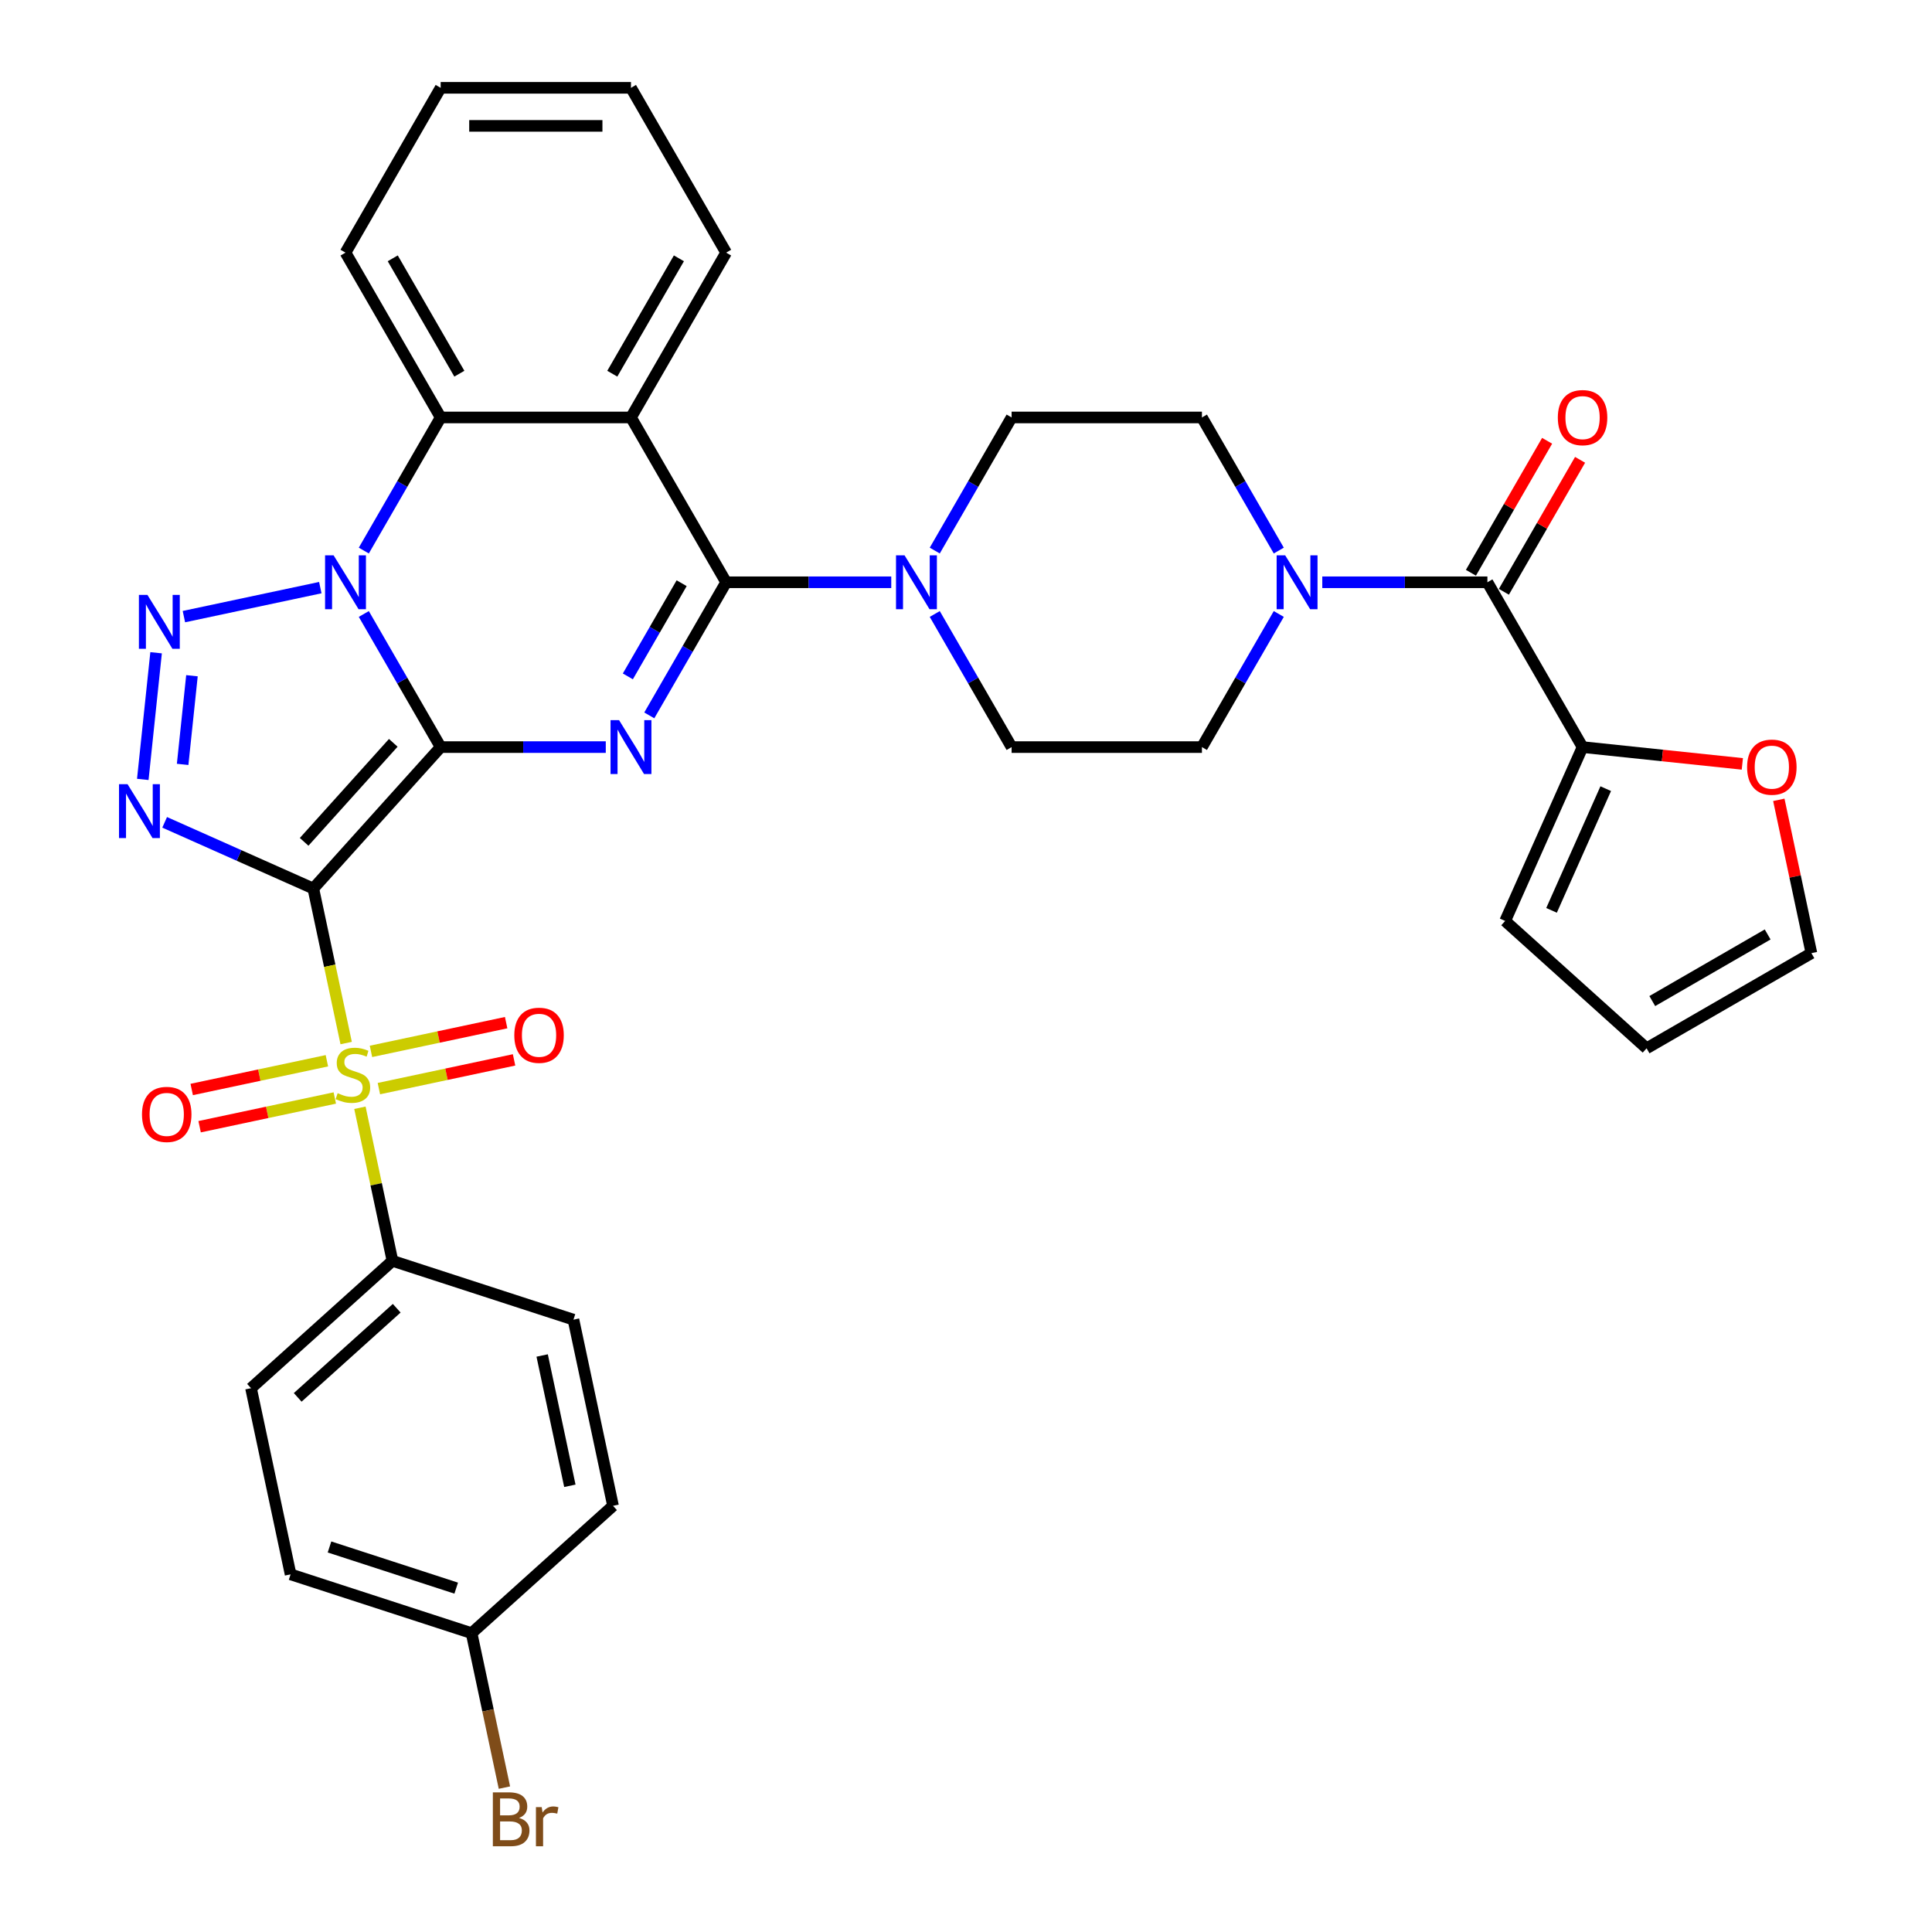 <?xml version='1.0' encoding='iso-8859-1'?>
<svg version='1.1' baseProfile='full'
              xmlns='http://www.w3.org/2000/svg'
                      xmlns:rdkit='http://www.rdkit.org/xml'
                      xmlns:xlink='http://www.w3.org/1999/xlink'
                  xml:space='preserve'
width='1000px' height='1000px' viewBox='0 0 1000 1000'>
<!-- END OF HEADER -->
<rect style='opacity:1.0;fill:#FFFFFF;stroke:none' width='1000' height='1000' x='0' y='0'> </rect>
<path class='bond-0' d='M 228.086,386.695 L 162.172,459.9' style='fill:none;fill-rule:evenodd;stroke:#000000;stroke-width:6px;stroke-linecap:butt;stroke-linejoin:miter;stroke-opacity:1' />
<path class='bond-0' d='M 203.558,384.493 L 157.418,435.737' style='fill:none;fill-rule:evenodd;stroke:#000000;stroke-width:6px;stroke-linecap:butt;stroke-linejoin:miter;stroke-opacity:1' />
<path class='bond-1' d='M 228.086,386.695 L 208.197,352.246' style='fill:none;fill-rule:evenodd;stroke:#000000;stroke-width:6px;stroke-linecap:butt;stroke-linejoin:miter;stroke-opacity:1' />
<path class='bond-1' d='M 208.197,352.246 L 188.308,317.796' style='fill:none;fill-rule:evenodd;stroke:#0000FF;stroke-width:6px;stroke-linecap:butt;stroke-linejoin:miter;stroke-opacity:1' />
<path class='bond-2' d='M 228.086,386.695 L 270.819,386.695' style='fill:none;fill-rule:evenodd;stroke:#000000;stroke-width:6px;stroke-linecap:butt;stroke-linejoin:miter;stroke-opacity:1' />
<path class='bond-2' d='M 270.819,386.695 L 313.552,386.695' style='fill:none;fill-rule:evenodd;stroke:#0000FF;stroke-width:6px;stroke-linecap:butt;stroke-linejoin:miter;stroke-opacity:1' />
<path class='bond-3' d='M 162.172,459.9 L 170.672,499.892' style='fill:none;fill-rule:evenodd;stroke:#000000;stroke-width:6px;stroke-linecap:butt;stroke-linejoin:miter;stroke-opacity:1' />
<path class='bond-3' d='M 170.672,499.892 L 179.173,539.883' style='fill:none;fill-rule:evenodd;stroke:#CCCC00;stroke-width:6px;stroke-linecap:butt;stroke-linejoin:miter;stroke-opacity:1' />
<path class='bond-4' d='M 162.172,459.9 L 123.698,442.77' style='fill:none;fill-rule:evenodd;stroke:#000000;stroke-width:6px;stroke-linecap:butt;stroke-linejoin:miter;stroke-opacity:1' />
<path class='bond-4' d='M 123.698,442.77 L 85.223,425.641' style='fill:none;fill-rule:evenodd;stroke:#0000FF;stroke-width:6px;stroke-linecap:butt;stroke-linejoin:miter;stroke-opacity:1' />
<path class='bond-5' d='M 165.79,304.157 L 95.187,319.164' style='fill:none;fill-rule:evenodd;stroke:#0000FF;stroke-width:6px;stroke-linecap:butt;stroke-linejoin:miter;stroke-opacity:1' />
<path class='bond-8' d='M 188.308,284.973 L 208.197,250.524' style='fill:none;fill-rule:evenodd;stroke:#0000FF;stroke-width:6px;stroke-linecap:butt;stroke-linejoin:miter;stroke-opacity:1' />
<path class='bond-8' d='M 208.197,250.524 L 228.086,216.075' style='fill:none;fill-rule:evenodd;stroke:#000000;stroke-width:6px;stroke-linecap:butt;stroke-linejoin:miter;stroke-opacity:1' />
<path class='bond-6' d='M 336.069,370.284 L 355.958,335.834' style='fill:none;fill-rule:evenodd;stroke:#0000FF;stroke-width:6px;stroke-linecap:butt;stroke-linejoin:miter;stroke-opacity:1' />
<path class='bond-6' d='M 355.958,335.834 L 375.848,301.385' style='fill:none;fill-rule:evenodd;stroke:#000000;stroke-width:6px;stroke-linecap:butt;stroke-linejoin:miter;stroke-opacity:1' />
<path class='bond-6' d='M 324.974,350.098 L 338.896,325.983' style='fill:none;fill-rule:evenodd;stroke:#0000FF;stroke-width:6px;stroke-linecap:butt;stroke-linejoin:miter;stroke-opacity:1' />
<path class='bond-6' d='M 338.896,325.983 L 352.819,301.869' style='fill:none;fill-rule:evenodd;stroke:#000000;stroke-width:6px;stroke-linecap:butt;stroke-linejoin:miter;stroke-opacity:1' />
<path class='bond-13' d='M 186.292,573.376 L 194.713,612.993' style='fill:none;fill-rule:evenodd;stroke:#CCCC00;stroke-width:6px;stroke-linecap:butt;stroke-linejoin:miter;stroke-opacity:1' />
<path class='bond-13' d='M 194.713,612.993 L 203.134,652.61' style='fill:none;fill-rule:evenodd;stroke:#000000;stroke-width:6px;stroke-linecap:butt;stroke-linejoin:miter;stroke-opacity:1' />
<path class='bond-14' d='M 196.108,563.466 L 231.093,556.03' style='fill:none;fill-rule:evenodd;stroke:#CCCC00;stroke-width:6px;stroke-linecap:butt;stroke-linejoin:miter;stroke-opacity:1' />
<path class='bond-14' d='M 231.093,556.03 L 266.079,548.593' style='fill:none;fill-rule:evenodd;stroke:#FF0000;stroke-width:6px;stroke-linecap:butt;stroke-linejoin:miter;stroke-opacity:1' />
<path class='bond-14' d='M 192.012,544.195 L 226.997,536.759' style='fill:none;fill-rule:evenodd;stroke:#CCCC00;stroke-width:6px;stroke-linecap:butt;stroke-linejoin:miter;stroke-opacity:1' />
<path class='bond-14' d='M 226.997,536.759 L 261.983,529.322' style='fill:none;fill-rule:evenodd;stroke:#FF0000;stroke-width:6px;stroke-linecap:butt;stroke-linejoin:miter;stroke-opacity:1' />
<path class='bond-15' d='M 169.198,549.045 L 134.212,556.481' style='fill:none;fill-rule:evenodd;stroke:#CCCC00;stroke-width:6px;stroke-linecap:butt;stroke-linejoin:miter;stroke-opacity:1' />
<path class='bond-15' d='M 134.212,556.481 L 99.227,563.917' style='fill:none;fill-rule:evenodd;stroke:#FF0000;stroke-width:6px;stroke-linecap:butt;stroke-linejoin:miter;stroke-opacity:1' />
<path class='bond-15' d='M 173.294,568.316 L 138.308,575.752' style='fill:none;fill-rule:evenodd;stroke:#CCCC00;stroke-width:6px;stroke-linecap:butt;stroke-linejoin:miter;stroke-opacity:1' />
<path class='bond-15' d='M 138.308,575.752 L 103.323,583.188' style='fill:none;fill-rule:evenodd;stroke:#FF0000;stroke-width:6px;stroke-linecap:butt;stroke-linejoin:miter;stroke-opacity:1' />
<path class='bond-36' d='M 73.906,403.422 L 80.796,337.865' style='fill:none;fill-rule:evenodd;stroke:#0000FF;stroke-width:6px;stroke-linecap:butt;stroke-linejoin:miter;stroke-opacity:1' />
<path class='bond-36' d='M 94.533,395.648 L 99.356,349.758' style='fill:none;fill-rule:evenodd;stroke:#0000FF;stroke-width:6px;stroke-linecap:butt;stroke-linejoin:miter;stroke-opacity:1' />
<path class='bond-7' d='M 375.848,301.385 L 326.594,216.075' style='fill:none;fill-rule:evenodd;stroke:#000000;stroke-width:6px;stroke-linecap:butt;stroke-linejoin:miter;stroke-opacity:1' />
<path class='bond-9' d='M 375.848,301.385 L 418.58,301.385' style='fill:none;fill-rule:evenodd;stroke:#000000;stroke-width:6px;stroke-linecap:butt;stroke-linejoin:miter;stroke-opacity:1' />
<path class='bond-9' d='M 418.58,301.385 L 461.313,301.385' style='fill:none;fill-rule:evenodd;stroke:#0000FF;stroke-width:6px;stroke-linecap:butt;stroke-linejoin:miter;stroke-opacity:1' />
<path class='bond-27' d='M 326.594,216.075 L 375.848,130.765' style='fill:none;fill-rule:evenodd;stroke:#000000;stroke-width:6px;stroke-linecap:butt;stroke-linejoin:miter;stroke-opacity:1' />
<path class='bond-27' d='M 316.92,193.427 L 351.398,133.71' style='fill:none;fill-rule:evenodd;stroke:#000000;stroke-width:6px;stroke-linecap:butt;stroke-linejoin:miter;stroke-opacity:1' />
<path class='bond-35' d='M 326.594,216.075 L 228.086,216.075' style='fill:none;fill-rule:evenodd;stroke:#000000;stroke-width:6px;stroke-linecap:butt;stroke-linejoin:miter;stroke-opacity:1' />
<path class='bond-32' d='M 228.086,216.075 L 178.833,130.765' style='fill:none;fill-rule:evenodd;stroke:#000000;stroke-width:6px;stroke-linecap:butt;stroke-linejoin:miter;stroke-opacity:1' />
<path class='bond-32' d='M 237.76,193.427 L 203.283,133.71' style='fill:none;fill-rule:evenodd;stroke:#000000;stroke-width:6px;stroke-linecap:butt;stroke-linejoin:miter;stroke-opacity:1' />
<path class='bond-17' d='M 483.831,317.796 L 503.72,352.246' style='fill:none;fill-rule:evenodd;stroke:#0000FF;stroke-width:6px;stroke-linecap:butt;stroke-linejoin:miter;stroke-opacity:1' />
<path class='bond-17' d='M 503.72,352.246 L 523.609,386.695' style='fill:none;fill-rule:evenodd;stroke:#000000;stroke-width:6px;stroke-linecap:butt;stroke-linejoin:miter;stroke-opacity:1' />
<path class='bond-18' d='M 483.831,284.973 L 503.72,250.524' style='fill:none;fill-rule:evenodd;stroke:#0000FF;stroke-width:6px;stroke-linecap:butt;stroke-linejoin:miter;stroke-opacity:1' />
<path class='bond-18' d='M 503.72,250.524 L 523.609,216.075' style='fill:none;fill-rule:evenodd;stroke:#000000;stroke-width:6px;stroke-linecap:butt;stroke-linejoin:miter;stroke-opacity:1' />
<path class='bond-10' d='M 769.878,301.385 L 727.146,301.385' style='fill:none;fill-rule:evenodd;stroke:#000000;stroke-width:6px;stroke-linecap:butt;stroke-linejoin:miter;stroke-opacity:1' />
<path class='bond-10' d='M 727.146,301.385 L 684.413,301.385' style='fill:none;fill-rule:evenodd;stroke:#0000FF;stroke-width:6px;stroke-linecap:butt;stroke-linejoin:miter;stroke-opacity:1' />
<path class='bond-12' d='M 769.878,301.385 L 819.132,386.695' style='fill:none;fill-rule:evenodd;stroke:#000000;stroke-width:6px;stroke-linecap:butt;stroke-linejoin:miter;stroke-opacity:1' />
<path class='bond-21' d='M 778.409,306.31 L 798.128,272.156' style='fill:none;fill-rule:evenodd;stroke:#000000;stroke-width:6px;stroke-linecap:butt;stroke-linejoin:miter;stroke-opacity:1' />
<path class='bond-21' d='M 798.128,272.156 L 817.847,238.003' style='fill:none;fill-rule:evenodd;stroke:#FF0000;stroke-width:6px;stroke-linecap:butt;stroke-linejoin:miter;stroke-opacity:1' />
<path class='bond-21' d='M 761.347,296.459 L 781.066,262.306' style='fill:none;fill-rule:evenodd;stroke:#000000;stroke-width:6px;stroke-linecap:butt;stroke-linejoin:miter;stroke-opacity:1' />
<path class='bond-21' d='M 781.066,262.306 L 800.785,228.152' style='fill:none;fill-rule:evenodd;stroke:#FF0000;stroke-width:6px;stroke-linecap:butt;stroke-linejoin:miter;stroke-opacity:1' />
<path class='bond-11' d='M 661.896,284.973 L 642.006,250.524' style='fill:none;fill-rule:evenodd;stroke:#0000FF;stroke-width:6px;stroke-linecap:butt;stroke-linejoin:miter;stroke-opacity:1' />
<path class='bond-11' d='M 642.006,250.524 L 622.117,216.075' style='fill:none;fill-rule:evenodd;stroke:#000000;stroke-width:6px;stroke-linecap:butt;stroke-linejoin:miter;stroke-opacity:1' />
<path class='bond-38' d='M 661.896,317.796 L 642.006,352.246' style='fill:none;fill-rule:evenodd;stroke:#0000FF;stroke-width:6px;stroke-linecap:butt;stroke-linejoin:miter;stroke-opacity:1' />
<path class='bond-38' d='M 642.006,352.246 L 622.117,386.695' style='fill:none;fill-rule:evenodd;stroke:#000000;stroke-width:6px;stroke-linecap:butt;stroke-linejoin:miter;stroke-opacity:1' />
<path class='bond-16' d='M 819.132,386.695 L 860.482,391.041' style='fill:none;fill-rule:evenodd;stroke:#000000;stroke-width:6px;stroke-linecap:butt;stroke-linejoin:miter;stroke-opacity:1' />
<path class='bond-16' d='M 860.482,391.041 L 901.831,395.387' style='fill:none;fill-rule:evenodd;stroke:#FF0000;stroke-width:6px;stroke-linecap:butt;stroke-linejoin:miter;stroke-opacity:1' />
<path class='bond-22' d='M 819.132,386.695 L 779.065,476.686' style='fill:none;fill-rule:evenodd;stroke:#000000;stroke-width:6px;stroke-linecap:butt;stroke-linejoin:miter;stroke-opacity:1' />
<path class='bond-22' d='M 831.12,408.207 L 803.074,471.201' style='fill:none;fill-rule:evenodd;stroke:#000000;stroke-width:6px;stroke-linecap:butt;stroke-linejoin:miter;stroke-opacity:1' />
<path class='bond-25' d='M 203.134,652.61 L 129.928,718.525' style='fill:none;fill-rule:evenodd;stroke:#000000;stroke-width:6px;stroke-linecap:butt;stroke-linejoin:miter;stroke-opacity:1' />
<path class='bond-25' d='M 205.336,677.139 L 154.092,723.279' style='fill:none;fill-rule:evenodd;stroke:#000000;stroke-width:6px;stroke-linecap:butt;stroke-linejoin:miter;stroke-opacity:1' />
<path class='bond-26' d='M 203.134,652.61 L 296.82,683.051' style='fill:none;fill-rule:evenodd;stroke:#000000;stroke-width:6px;stroke-linecap:butt;stroke-linejoin:miter;stroke-opacity:1' />
<path class='bond-23' d='M 920.714,413.994 L 929.147,453.67' style='fill:none;fill-rule:evenodd;stroke:#FF0000;stroke-width:6px;stroke-linecap:butt;stroke-linejoin:miter;stroke-opacity:1' />
<path class='bond-23' d='M 929.147,453.67 L 937.581,493.347' style='fill:none;fill-rule:evenodd;stroke:#000000;stroke-width:6px;stroke-linecap:butt;stroke-linejoin:miter;stroke-opacity:1' />
<path class='bond-20' d='M 523.609,386.695 L 622.117,386.695' style='fill:none;fill-rule:evenodd;stroke:#000000;stroke-width:6px;stroke-linecap:butt;stroke-linejoin:miter;stroke-opacity:1' />
<path class='bond-19' d='M 523.609,216.075 L 622.117,216.075' style='fill:none;fill-rule:evenodd;stroke:#000000;stroke-width:6px;stroke-linecap:butt;stroke-linejoin:miter;stroke-opacity:1' />
<path class='bond-24' d='M 779.065,476.686 L 852.271,542.601' style='fill:none;fill-rule:evenodd;stroke:#000000;stroke-width:6px;stroke-linecap:butt;stroke-linejoin:miter;stroke-opacity:1' />
<path class='bond-40' d='M 937.581,493.347 L 852.271,542.601' style='fill:none;fill-rule:evenodd;stroke:#000000;stroke-width:6px;stroke-linecap:butt;stroke-linejoin:miter;stroke-opacity:1' />
<path class='bond-40' d='M 914.934,483.673 L 855.217,518.15' style='fill:none;fill-rule:evenodd;stroke:#000000;stroke-width:6px;stroke-linecap:butt;stroke-linejoin:miter;stroke-opacity:1' />
<path class='bond-29' d='M 129.928,718.525 L 150.409,814.88' style='fill:none;fill-rule:evenodd;stroke:#000000;stroke-width:6px;stroke-linecap:butt;stroke-linejoin:miter;stroke-opacity:1' />
<path class='bond-30' d='M 296.82,683.051 L 317.301,779.406' style='fill:none;fill-rule:evenodd;stroke:#000000;stroke-width:6px;stroke-linecap:butt;stroke-linejoin:miter;stroke-opacity:1' />
<path class='bond-30' d='M 280.621,701.6 L 294.958,769.049' style='fill:none;fill-rule:evenodd;stroke:#000000;stroke-width:6px;stroke-linecap:butt;stroke-linejoin:miter;stroke-opacity:1' />
<path class='bond-33' d='M 375.848,130.765 L 326.594,45.455' style='fill:none;fill-rule:evenodd;stroke:#000000;stroke-width:6px;stroke-linecap:butt;stroke-linejoin:miter;stroke-opacity:1' />
<path class='bond-28' d='M 244.095,845.32 L 317.301,779.406' style='fill:none;fill-rule:evenodd;stroke:#000000;stroke-width:6px;stroke-linecap:butt;stroke-linejoin:miter;stroke-opacity:1' />
<path class='bond-31' d='M 244.095,845.32 L 252.592,885.292' style='fill:none;fill-rule:evenodd;stroke:#000000;stroke-width:6px;stroke-linecap:butt;stroke-linejoin:miter;stroke-opacity:1' />
<path class='bond-31' d='M 252.592,885.292 L 261.088,925.264' style='fill:none;fill-rule:evenodd;stroke:#7F4C19;stroke-width:6px;stroke-linecap:butt;stroke-linejoin:miter;stroke-opacity:1' />
<path class='bond-39' d='M 244.095,845.32 L 150.409,814.88' style='fill:none;fill-rule:evenodd;stroke:#000000;stroke-width:6px;stroke-linecap:butt;stroke-linejoin:miter;stroke-opacity:1' />
<path class='bond-39' d='M 236.131,822.017 L 170.55,800.709' style='fill:none;fill-rule:evenodd;stroke:#000000;stroke-width:6px;stroke-linecap:butt;stroke-linejoin:miter;stroke-opacity:1' />
<path class='bond-34' d='M 178.833,130.765 L 228.086,45.455' style='fill:none;fill-rule:evenodd;stroke:#000000;stroke-width:6px;stroke-linecap:butt;stroke-linejoin:miter;stroke-opacity:1' />
<path class='bond-37' d='M 326.594,45.455 L 228.086,45.455' style='fill:none;fill-rule:evenodd;stroke:#000000;stroke-width:6px;stroke-linecap:butt;stroke-linejoin:miter;stroke-opacity:1' />
<path class='bond-37' d='M 311.818,65.156 L 242.863,65.156' style='fill:none;fill-rule:evenodd;stroke:#000000;stroke-width:6px;stroke-linecap:butt;stroke-linejoin:miter;stroke-opacity:1' />
<path  class='atom-2' d='M 172.666 287.436
L 181.808 302.212
Q 182.714 303.67, 184.172 306.31
Q 185.63 308.95, 185.708 309.108
L 185.708 287.436
L 189.412 287.436
L 189.412 315.334
L 185.59 315.334
L 175.779 299.178
Q 174.636 297.287, 173.415 295.12
Q 172.233 292.953, 171.878 292.283
L 171.878 315.334
L 168.253 315.334
L 168.253 287.436
L 172.666 287.436
' fill='#0000FF'/>
<path  class='atom-3' d='M 320.427 372.746
L 329.569 387.522
Q 330.475 388.98, 331.933 391.62
Q 333.391 394.26, 333.47 394.418
L 333.47 372.746
L 337.174 372.746
L 337.174 400.644
L 333.352 400.644
L 323.54 384.488
Q 322.398 382.597, 321.176 380.43
Q 319.994 378.263, 319.639 377.593
L 319.639 400.644
L 316.014 400.644
L 316.014 372.746
L 320.427 372.746
' fill='#0000FF'/>
<path  class='atom-4' d='M 174.772 565.83
Q 175.087 565.948, 176.388 566.5
Q 177.688 567.052, 179.107 567.406
Q 180.564 567.722, 181.983 567.722
Q 184.623 567.722, 186.16 566.461
Q 187.696 565.16, 187.696 562.914
Q 187.696 561.378, 186.908 560.432
Q 186.16 559.486, 184.978 558.974
Q 183.796 558.462, 181.825 557.871
Q 179.343 557.122, 177.846 556.413
Q 176.388 555.704, 175.324 554.206
Q 174.299 552.709, 174.299 550.187
Q 174.299 546.68, 176.664 544.513
Q 179.067 542.346, 183.796 542.346
Q 187.027 542.346, 190.691 543.883
L 189.785 546.917
Q 186.436 545.538, 183.914 545.538
Q 181.195 545.538, 179.698 546.68
Q 178.2 547.784, 178.24 549.714
Q 178.24 551.212, 178.988 552.118
Q 179.776 553.024, 180.88 553.537
Q 182.022 554.049, 183.914 554.64
Q 186.436 555.428, 187.933 556.216
Q 189.43 557.004, 190.494 558.62
Q 191.597 560.196, 191.597 562.914
Q 191.597 566.776, 188.997 568.864
Q 186.436 570.913, 182.141 570.913
Q 179.658 570.913, 177.767 570.362
Q 175.915 569.849, 173.708 568.943
L 174.772 565.83
' fill='#CCCC00'/>
<path  class='atom-5' d='M 66.014 405.885
L 75.156 420.661
Q 76.062 422.119, 77.52 424.759
Q 78.978 427.399, 79.057 427.557
L 79.057 405.885
L 82.76 405.885
L 82.76 433.782
L 78.938 433.782
L 69.127 417.627
Q 67.984 415.736, 66.763 413.569
Q 65.581 411.401, 65.226 410.732
L 65.226 433.782
L 61.601 433.782
L 61.601 405.885
L 66.014 405.885
' fill='#0000FF'/>
<path  class='atom-6' d='M 76.311 307.917
L 85.453 322.693
Q 86.359 324.151, 87.817 326.791
Q 89.275 329.431, 89.353 329.589
L 89.353 307.917
L 93.057 307.917
L 93.057 335.814
L 89.235 335.814
L 79.424 319.659
Q 78.281 317.768, 77.06 315.601
Q 75.878 313.433, 75.523 312.764
L 75.523 335.814
L 71.898 335.814
L 71.898 307.917
L 76.311 307.917
' fill='#0000FF'/>
<path  class='atom-10' d='M 468.189 287.436
L 477.33 302.212
Q 478.237 303.67, 479.695 306.31
Q 481.152 308.95, 481.231 309.108
L 481.231 287.436
L 484.935 287.436
L 484.935 315.334
L 481.113 315.334
L 471.302 299.178
Q 470.159 297.287, 468.938 295.12
Q 467.755 292.953, 467.401 292.283
L 467.401 315.334
L 463.776 315.334
L 463.776 287.436
L 468.189 287.436
' fill='#0000FF'/>
<path  class='atom-12' d='M 665.204 287.436
L 674.346 302.212
Q 675.252 303.67, 676.71 306.31
Q 678.168 308.95, 678.246 309.108
L 678.246 287.436
L 681.95 287.436
L 681.95 315.334
L 678.128 315.334
L 668.317 299.178
Q 667.174 297.287, 665.953 295.12
Q 664.771 292.953, 664.416 292.283
L 664.416 315.334
L 660.791 315.334
L 660.791 287.436
L 665.204 287.436
' fill='#0000FF'/>
<path  class='atom-15' d='M 266.202 535.853
Q 266.202 529.155, 269.512 525.411
Q 272.822 521.668, 279.008 521.668
Q 285.194 521.668, 288.504 525.411
Q 291.814 529.155, 291.814 535.853
Q 291.814 542.631, 288.465 546.492
Q 285.115 550.314, 279.008 550.314
Q 272.861 550.314, 269.512 546.492
Q 266.202 542.67, 266.202 535.853
M 279.008 547.162
Q 283.263 547.162, 285.549 544.325
Q 287.874 541.448, 287.874 535.853
Q 287.874 530.376, 285.549 527.618
Q 283.263 524.82, 279.008 524.82
Q 274.752 524.82, 272.428 527.579
Q 270.142 530.337, 270.142 535.853
Q 270.142 541.488, 272.428 544.325
Q 274.752 547.162, 279.008 547.162
' fill='#FF0000'/>
<path  class='atom-16' d='M 73.492 576.815
Q 73.492 570.117, 76.802 566.373
Q 80.112 562.63, 86.298 562.63
Q 92.484 562.63, 95.794 566.373
Q 99.104 570.117, 99.104 576.815
Q 99.104 583.592, 95.755 587.454
Q 92.405 591.276, 86.298 591.276
Q 80.151 591.276, 76.802 587.454
Q 73.492 583.632, 73.492 576.815
M 86.298 588.124
Q 90.553 588.124, 92.839 585.287
Q 95.163 582.41, 95.163 576.815
Q 95.163 571.338, 92.839 568.58
Q 90.553 565.782, 86.298 565.782
Q 82.042 565.782, 79.718 568.54
Q 77.432 571.299, 77.432 576.815
Q 77.432 582.45, 79.718 585.287
Q 82.042 588.124, 86.298 588.124
' fill='#FF0000'/>
<path  class='atom-17' d='M 904.294 397.071
Q 904.294 390.372, 907.604 386.629
Q 910.914 382.885, 917.1 382.885
Q 923.286 382.885, 926.596 386.629
Q 929.906 390.372, 929.906 397.071
Q 929.906 403.848, 926.557 407.709
Q 923.208 411.531, 917.1 411.531
Q 910.953 411.531, 907.604 407.709
Q 904.294 403.887, 904.294 397.071
M 917.1 408.379
Q 921.356 408.379, 923.641 405.542
Q 925.966 402.666, 925.966 397.071
Q 925.966 391.594, 923.641 388.835
Q 921.356 386.038, 917.1 386.038
Q 912.845 386.038, 910.52 388.796
Q 908.234 391.554, 908.234 397.071
Q 908.234 402.705, 910.52 405.542
Q 912.845 408.379, 917.1 408.379
' fill='#FF0000'/>
<path  class='atom-22' d='M 806.326 216.154
Q 806.326 209.455, 809.636 205.712
Q 812.946 201.968, 819.132 201.968
Q 825.318 201.968, 828.628 205.712
Q 831.938 209.455, 831.938 216.154
Q 831.938 222.931, 828.589 226.792
Q 825.24 230.614, 819.132 230.614
Q 812.985 230.614, 809.636 226.792
Q 806.326 222.97, 806.326 216.154
M 819.132 227.462
Q 823.388 227.462, 825.673 224.625
Q 827.998 221.749, 827.998 216.154
Q 827.998 210.677, 825.673 207.918
Q 823.388 205.121, 819.132 205.121
Q 814.877 205.121, 812.552 207.879
Q 810.266 210.637, 810.266 216.154
Q 810.266 221.788, 812.552 224.625
Q 814.877 227.462, 819.132 227.462
' fill='#FF0000'/>
<path  class='atom-32' d='M 268.655 940.966
Q 271.334 941.715, 272.674 943.37
Q 274.053 944.985, 274.053 947.389
Q 274.053 951.25, 271.57 953.457
Q 269.127 955.624, 264.478 955.624
L 255.1 955.624
L 255.1 927.727
L 263.335 927.727
Q 268.103 927.727, 270.507 929.657
Q 272.91 931.588, 272.91 935.134
Q 272.91 939.35, 268.655 940.966
M 258.843 930.879
L 258.843 939.626
L 263.335 939.626
Q 266.093 939.626, 267.512 938.523
Q 268.97 937.38, 268.97 935.134
Q 268.97 930.879, 263.335 930.879
L 258.843 930.879
M 264.478 952.472
Q 267.197 952.472, 268.655 951.171
Q 270.112 949.871, 270.112 947.389
Q 270.112 945.103, 268.497 943.961
Q 266.921 942.779, 263.887 942.779
L 258.843 942.779
L 258.843 952.472
L 264.478 952.472
' fill='#7F4C19'/>
<path  class='atom-32' d='M 280.397 935.371
L 280.83 938.168
Q 282.958 935.016, 286.425 935.016
Q 287.529 935.016, 289.026 935.41
L 288.435 938.72
Q 286.741 938.326, 285.795 938.326
Q 284.14 938.326, 283.037 938.996
Q 281.973 939.626, 281.106 941.163
L 281.106 955.624
L 277.402 955.624
L 277.402 935.371
L 280.397 935.371
' fill='#7F4C19'/>
</svg>
